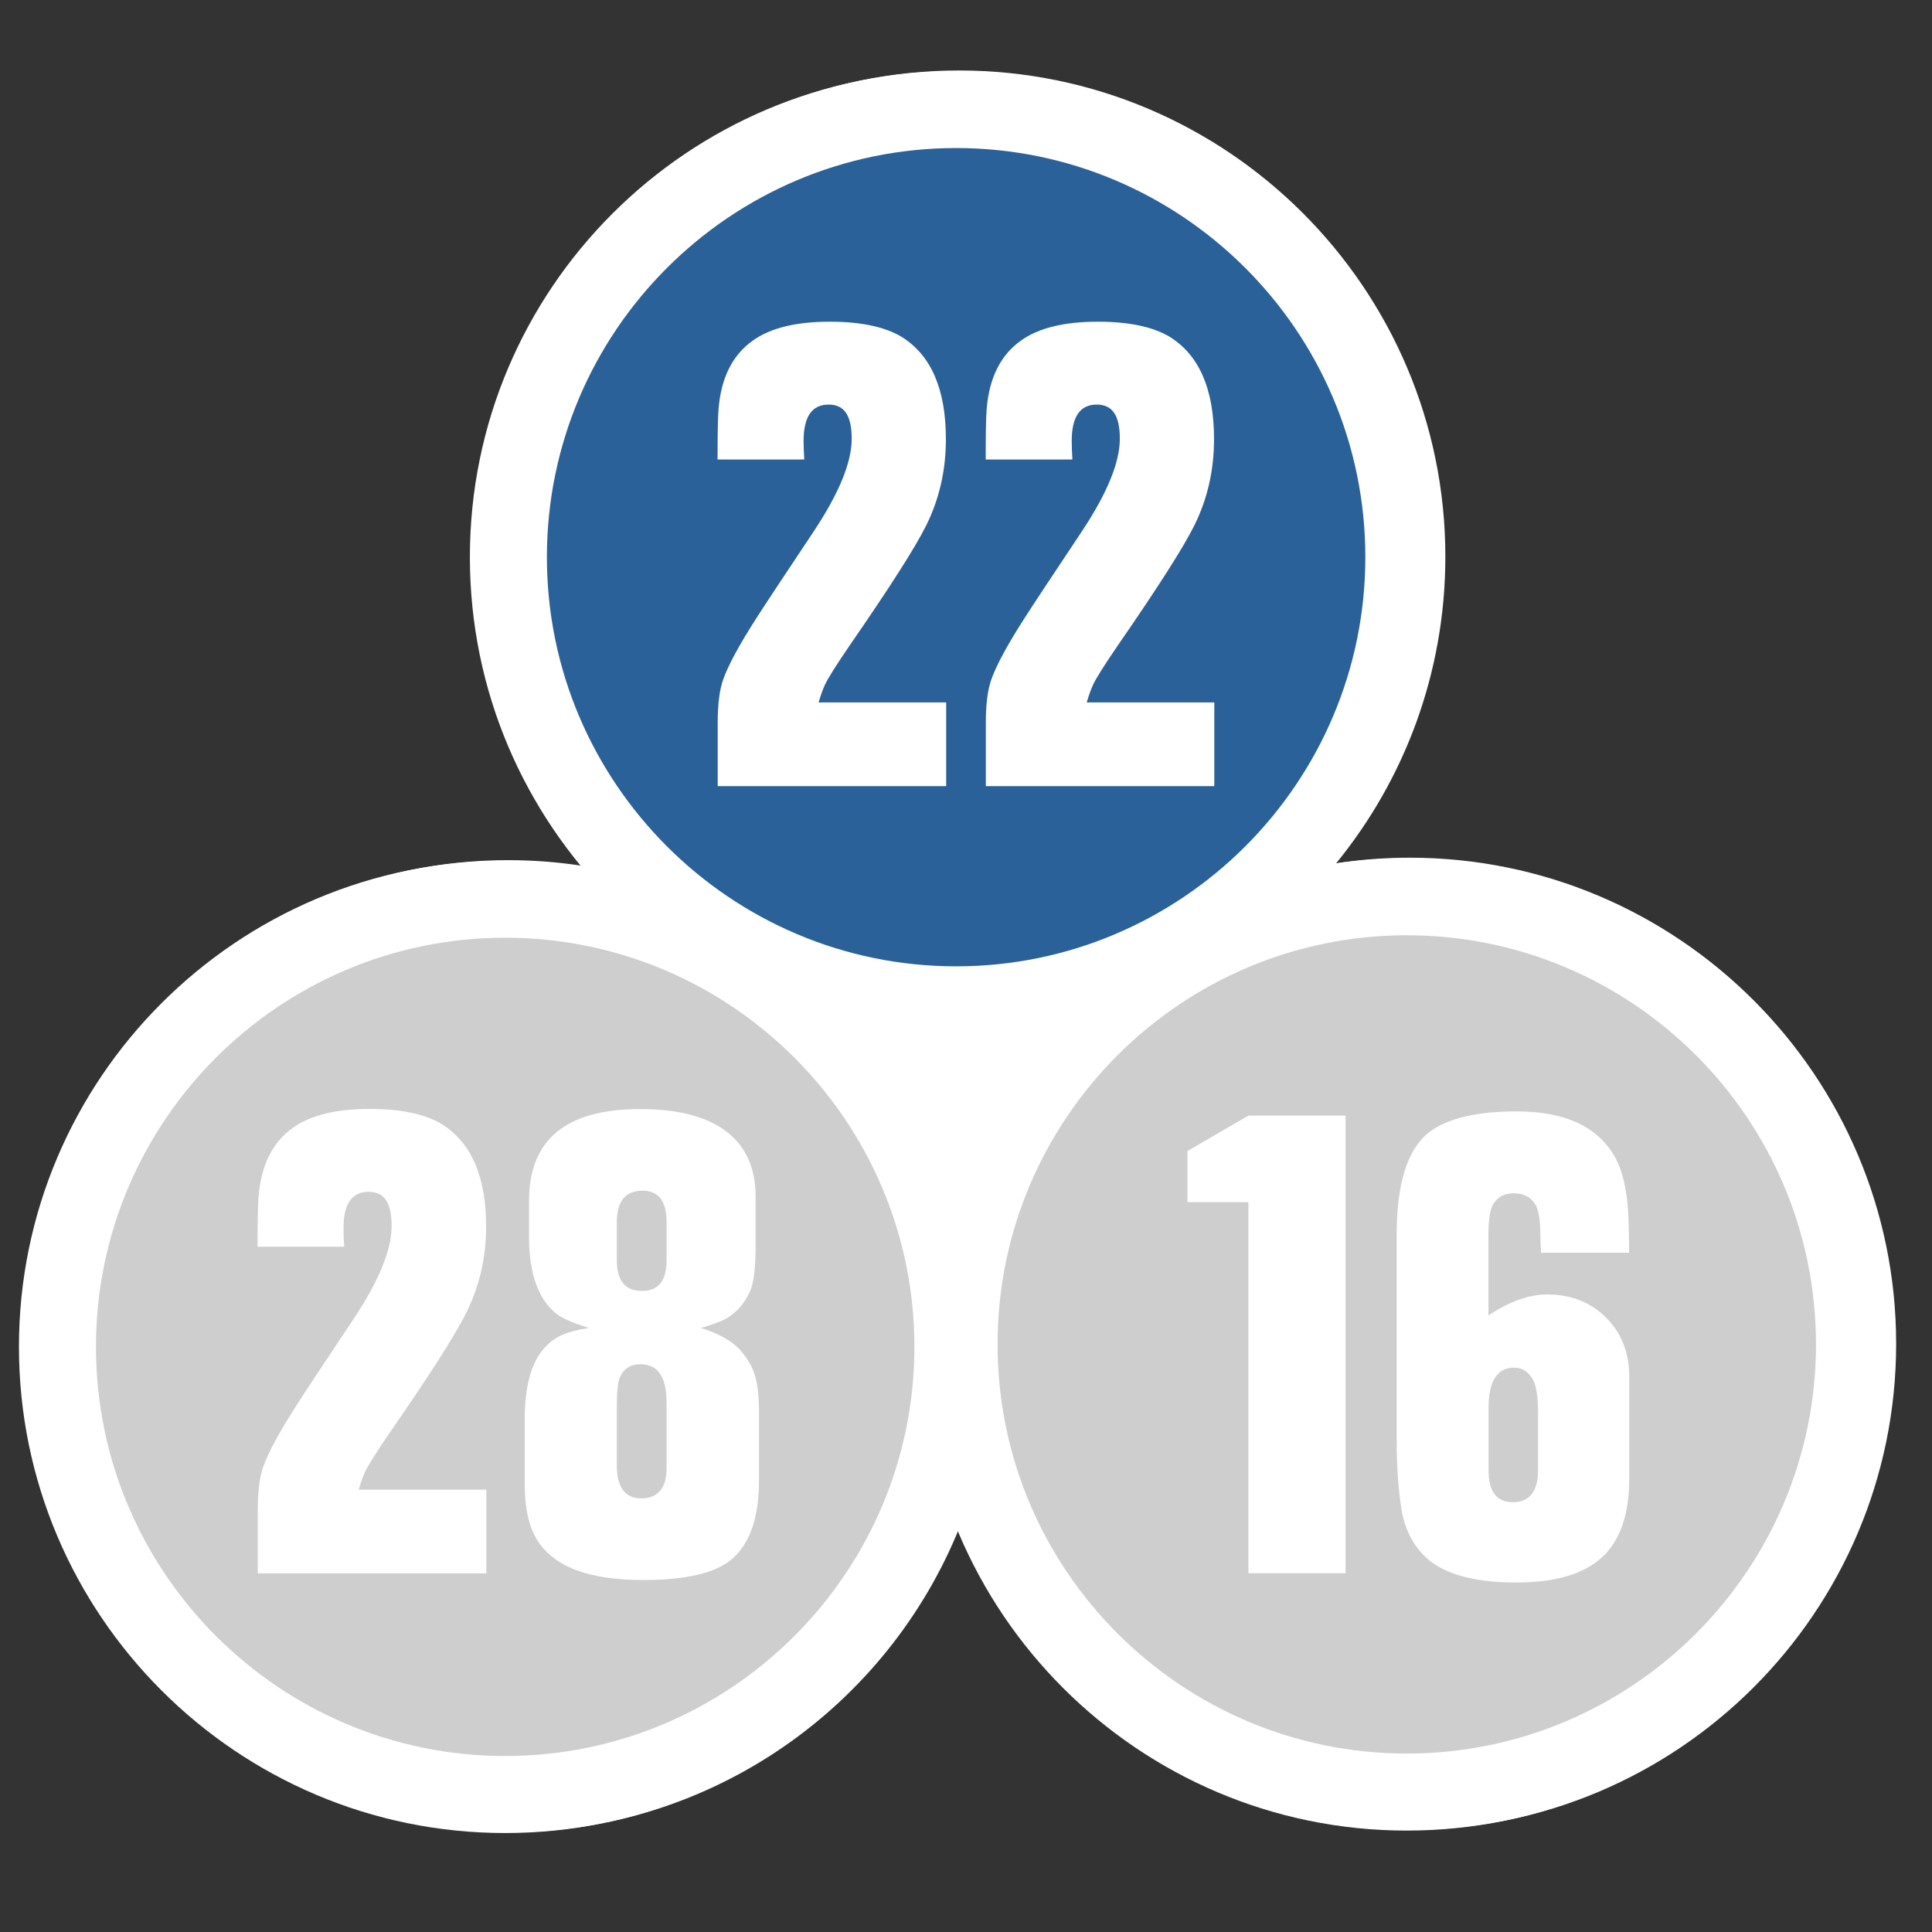 <?xml version="1.0" encoding="UTF-8"?>
<svg id="Ebene_1" data-name="Ebene 1" xmlns="http://www.w3.org/2000/svg" viewBox="0 0 141.73 141.73">
  <rect x="0" y="0" width="141.73" height="141.73" fill="#333333" stroke="none"/>
  <defs>
    <style>
      .cls-1 {
        fill: #fff;
      }

      .cls-2 {
        fill: #2b6199;
      }

      .cls-3 {
        fill: #cfcece;
      }
    </style>
  </defs>
  <path class="cls-1" d="m139.1,98.58c0,19.67-16,35.66-35.67,35.66-14.92,0-27.72-9.19-33.03-22.22-5.27,13.12-18.13,22.4-33.11,22.4-19.67,0-35.67-15.99-35.67-35.66s16-35.66,35.67-35.66c1.9,0,3.76.15,5.58.44-5.1-6.18-8.17-14.09-8.17-22.71,0-19.66,15.99-35.66,35.66-35.66s35.67,16,35.67,35.66c0,8.53-3,16.36-8.01,22.5,1.76-.27,3.57-.41,5.41-.41,19.67,0,35.67,16,35.67,35.66Z"/>
  <path class="cls-3" d="m103.2,131.46c-18.11,0-32.84-14.73-32.84-32.84s14.73-32.84,32.84-32.84,32.84,14.73,32.84,32.84-14.73,32.84-32.84,32.84Z"/>
  <path class="cls-1" d="m103.2,134.29c-19.67,0-35.67-16-35.67-35.67s16-35.66,35.67-35.66,35.67,16,35.67,35.66-16,35.67-35.67,35.67Zm0-65.68c-16.55,0-30.02,13.46-30.02,30.01s13.47,30.02,30.02,30.02,30.02-13.47,30.02-30.02-13.47-30.01-30.02-30.01Z"/>
  <path class="cls-3" d="m37.06,131.64c-18.11,0-32.84-14.73-32.84-32.84s14.73-32.84,32.84-32.84,32.84,14.73,32.84,32.84-14.73,32.84-32.84,32.84Z"/>
  <path class="cls-1" d="m37.06,134.47c-19.67,0-35.67-16-35.67-35.67s16-35.66,35.67-35.66,35.67,16,35.67,35.66-16,35.67-35.67,35.67Zm0-65.68c-16.55,0-30.02,13.46-30.02,30.01s13.47,30.02,30.02,30.02,30.02-13.47,30.02-30.02-13.47-30.01-30.02-30.01Z"/>
  <g>
    <path class="cls-1" d="m98.71,81.84v33.57h-7.13v-27.22h-4.47v-3.75l4.47-2.6h7.13Z"/>
    <path class="cls-1" d="m119.53,91.9h-6.48c-.03-.62-.05-1.03-.05-1.21,0-1.21-.13-2-.4-2.38-.33-.51-.86-.77-1.57-.77-.65,0-1.13.25-1.46.75-.25.38-.38,1.14-.38,2.28v5.93c1.54-1.03,2.98-1.54,4.32-1.54,1.75,0,3.21.58,4.35,1.74,1.11,1.13,1.66,2.56,1.66,4.3v7.47c0,2.63-.67,4.56-2.01,5.78-1.34,1.23-3.43,1.84-6.26,1.84-3.28,0-5.56-.68-6.85-2.04-.81-.84-1.34-1.91-1.57-3.22-.25-1.49-.37-3.24-.37-5.24v-15.02c0-3.77.79-6.27,2.38-7.51,1.34-1.02,3.48-1.53,6.43-1.53,3.56,0,5.97,1.13,7.23,3.4.51.93.83,2.25.94,3.95.03.51.06,1.52.07,3.02Zm-10.33,11.38v4.59c0,1.56.6,2.33,1.79,2.33s1.84-.78,1.84-2.33v-4.17c0-1.24-.13-2.09-.4-2.53-.33-.56-.78-.84-1.36-.84-1.24,0-1.87.99-1.87,2.96Z"/>
  </g>
  <path class="cls-2" d="m70.13,73.71c-18.11,0-32.84-14.73-32.84-32.84S52.03,8.04,70.13,8.04s32.84,14.73,32.84,32.84-14.73,32.84-32.84,32.84Z"/>
  <path class="cls-1" d="m70.14,76.54c-19.67,0-35.67-16-35.67-35.67S50.47,5.22,70.14,5.22s35.67,16,35.67,35.66-16,35.67-35.67,35.67Zm0-65.68c-16.55,0-30.02,13.46-30.02,30.01s13.47,30.02,30.02,30.02,30.02-13.47,30.02-30.02-13.47-30.01-30.02-30.01Z"/>
  <g>
    <path class="cls-1" d="m35.68,109.28v6.14h-16.77v-4.65c0-1.39.14-2.46.42-3.22.38-1.05,1.19-2.54,2.43-4.47.58-.91,1.97-3.01,4.17-6.31,1.87-2.81,2.8-5.09,2.8-6.83s-.56-2.51-1.69-2.51c-1.23,0-1.84.89-1.84,2.68,0,.37.02.82.05,1.35h-6.36c0-1.84.03-3.06.08-3.68.18-2.3,1.02-3.98,2.51-5.04,1.29-.93,3.18-1.39,5.66-1.39,2.28,0,4.04.38,5.26,1.11,2.17,1.35,3.26,3.85,3.26,7.51,0,2.3-.49,4.41-1.47,6.36-.84,1.67-2.67,4.54-5.49,8.61-1.09,1.59-1.74,2.62-1.94,3.08-.15.33-.3.76-.45,1.26h9.34Z"/>
    <path class="cls-1" d="m51.38,97.41c1.26.38,2.21.9,2.86,1.56.58.65.96,1.29,1.14,1.94.2.66.3,1.56.3,2.68v5.02c0,2.9-.76,4.89-2.28,5.99-1.24.87-3.31,1.31-6.19,1.31-2.43,0-4.35-.36-5.76-1.09-1.04-.55-1.79-1.29-2.26-2.23s-.7-2.19-.7-3.75v-4.87c.03-2.27.47-3.91,1.31-4.92.46-.56.98-.95,1.54-1.16.4-.18,1.02-.34,1.87-.47-1.14-.35-1.93-.69-2.36-1.02-1.32-1.03-2-2.85-2.04-5.46v-2.85c0-4.49,2.72-6.73,8.15-6.73s8.47,2.14,8.47,6.41v3.72c0,1.56-.14,2.64-.42,3.26-.4.89-.99,1.56-1.79,2.01-.38.2-.99.42-1.84.67Zm-6.13-7.75v2.78c0,1.51.61,2.26,1.84,2.26s1.81-.75,1.81-2.26v-2.78c0-1.55-.58-2.31-1.76-2.31-1.26,0-1.89.77-1.89,2.31Zm0,13.55v4.27c0,1.63.6,2.44,1.79,2.44s1.86-.73,1.86-2.19v-4.82c0-1.89-.63-2.83-1.91-2.83-.73,0-1.24.32-1.52.97-.15.35-.22,1.07-.22,2.16Z"/>
  </g>
  <g>
    <path class="cls-1" d="m69.41,51.53v6.14h-16.76v-4.65c0-1.39.14-2.46.42-3.22.38-1.05,1.19-2.54,2.43-4.47.58-.91,1.97-3.01,4.17-6.31,1.87-2.81,2.81-5.09,2.81-6.83s-.56-2.51-1.69-2.51c-1.23,0-1.84.89-1.84,2.68,0,.37.02.82.05,1.35h-6.36c0-1.84.02-3.06.07-3.68.18-2.3,1.02-3.98,2.51-5.04,1.29-.93,3.18-1.39,5.66-1.39,2.28,0,4.04.38,5.26,1.11,2.17,1.35,3.25,3.85,3.25,7.51,0,2.3-.49,4.41-1.46,6.36-.84,1.67-2.68,4.54-5.49,8.61-1.09,1.59-1.74,2.62-1.94,3.08-.15.33-.3.76-.45,1.26h9.34Z"/>
    <path class="cls-1" d="m89.08,51.53v6.14h-16.76v-4.65c0-1.39.14-2.46.42-3.22.38-1.05,1.19-2.54,2.43-4.47.58-.91,1.97-3.01,4.17-6.31,1.87-2.81,2.81-5.09,2.81-6.83s-.56-2.51-1.69-2.51c-1.23,0-1.84.89-1.84,2.68,0,.37.02.82.05,1.35h-6.36c0-1.84.02-3.06.07-3.68.18-2.3,1.02-3.98,2.51-5.04,1.29-.93,3.18-1.39,5.66-1.39,2.28,0,4.04.38,5.26,1.11,2.17,1.35,3.25,3.85,3.25,7.51,0,2.3-.49,4.41-1.46,6.36-.84,1.67-2.68,4.54-5.49,8.61-1.09,1.59-1.74,2.62-1.94,3.08-.15.33-.3.76-.45,1.26h9.34Z"/>
  </g>
</svg>